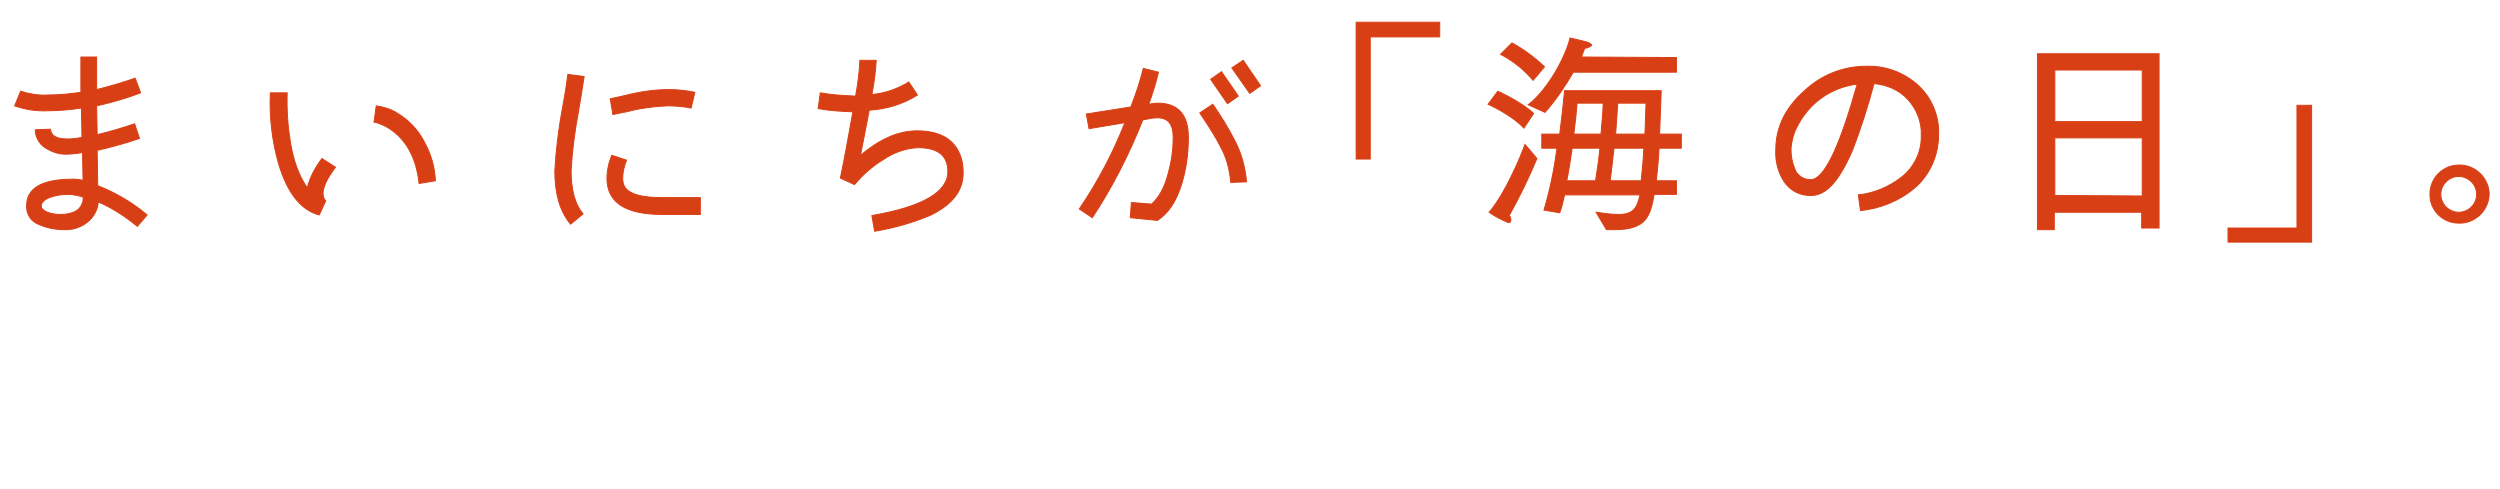 <?xml version="1.0" encoding="utf-8"?>
<!-- Generator: Adobe Illustrator 27.0.1, SVG Export Plug-In . SVG Version: 6.00 Build 0)  -->
<svg version="1.1" id="レイヤー_1" xmlns="http://www.w3.org/2000/svg" xmlns:xlink="http://www.w3.org/1999/xlink" x="0px"
	 y="0px" width="460.5px" height="90.1px" viewBox="0 0 460.5 90.1" style="enable-background:new 0 0 460.5 90.1;"
	 xml:space="preserve">
<style type="text/css">
	.st0{fill:#D93F15;stroke:#D93F15;stroke-width:0.181;stroke-miterlimit:10;}
</style>
<g>
	<path class="st0" d="M25.3,41.7c-2.2-1.8-4.6-3.4-7.2-4.5C18,38.7,17.2,40.1,16,41c-1.2,0.9-2.7,1.4-4.2,1.3
		c-1.6,0-3.1-0.3-4.5-0.9c-1.5-0.5-2.5-1.9-2.4-3.5c0-3.3,2.9-4.9,8.6-4.9c0.6,0,1.2,0.1,1.8,0.2l-0.1-5.1c-1.1,0.2-2.2,0.3-3.2,0.3
		c-1.3,0-2.6-0.5-3.7-1.2c-1.1-0.7-1.8-2-1.8-3.3l2.8-0.1l0,0c0.1,1.2,1.1,1.8,3.1,1.8c0.9,0,1.8-0.1,2.7-0.3l-0.1-5.4
		c-2,0.3-4.1,0.5-6.1,0.5c-2.1,0.1-4.2-0.2-6.2-0.9l1.1-2.7c1.6,0.5,3.2,0.8,4.9,0.7c2.1,0,4.2-0.2,6.2-0.5v-6.5h2.9v6
		c2.4-0.6,4.8-1.3,7.1-2.1l1,2.7c-2.6,1-5.4,1.8-8.1,2.4l0.1,5.3c2.2-0.5,4.5-1.2,6.9-2l0.9,2.7c-2.6,0.9-5.2,1.6-7.8,2.2l0.1,6.5
		c3.3,1.3,6.4,3.1,9.1,5.4L25.3,41.7z M12.8,35.8c-1.1,0-2.1,0.1-3.1,0.4c-1.4,0.4-2.1,1-2.1,1.8s1.6,1.5,3.5,1.5
		c1.6,0,2.8-0.4,3.5-1.1c0.5-0.6,0.8-1.4,0.7-2.1C14.4,36,13.7,35.9,12.8,35.8z"/>
	<path class="st0" d="M61.8,30.8c-1.5,2-2.3,3.6-2.3,4.9c0,0.5,0.2,1,0.5,1.3l-1.2,2.6c-3.4-0.9-5.9-4.1-7.5-9.5
		c-1.2-4.2-1.7-8.6-1.5-13h3.1c-0.1,3.1,0.1,6.1,0.6,9.1c0.6,3.7,1.7,6.4,3.1,8.4c0.5-2,1.5-3.8,2.7-5.4L61.8,30.8z M77.2,33.8
		c-0.5-4.5-2.2-7.9-5.3-10c-0.9-0.6-1.9-1.1-3-1.3l0.4-3c1.4,0.2,2.7,0.6,3.8,1.3c2.2,1.3,3.9,3.1,5.1,5.4c1.2,2.2,1.9,4.6,2,7.1
		L77.2,33.8z"/>
	<path class="st0" d="M107.6,14.1c-0.2,1.5-0.6,3.6-1,6.2c-0.7,3.7-1.2,7.4-1.4,11.1c0,3.6,0.7,6.2,2.2,8l-2.3,1.9
		c-2-2.4-2.9-5.7-2.9-9.8c0.2-3.9,0.7-7.8,1.4-11.6c0.5-2.6,0.8-4.7,1-6.2L107.6,14.1z M129,39.5h-7c-6.8,0-10.1-2.2-10.2-6.5
		c0-1.5,0.3-3,0.9-4.4l2.7,0.9c-0.4,1.1-0.7,2.2-0.7,3.3c0,0.6,0.1,1.3,0.5,1.8c0.9,1.2,3.1,1.8,6.8,1.8h7L129,39.5z M127.3,19.9
		c-1.5-0.3-2.9-0.4-4.4-0.4c-2.4,0.1-4.8,0.4-7.1,1l-2.9,0.6l-0.5-2.9c0.5-0.1,1.4-0.3,2.7-0.6c2.7-0.7,5.4-1.1,8.2-1.1
		c1.6,0,3.2,0.2,4.7,0.5L127.3,19.9z"/>
	<path class="st0" d="M171.5,39.6c-3.3,1.4-6.8,2.4-10.4,3l-0.5-2.9c9.3-1.6,14-4.3,14-8.1c0-2.9-1.8-4.4-5.5-4.4
		c-2.3,0.1-4.5,0.9-6.4,2.2c-2,1.2-3.8,2.8-5.3,4.6l-2.6-1.2c0.9-4.3,1.6-8.4,2.3-12.2c-2.2-0.1-4.3-0.2-6.4-0.6l0.4-2.9
		c2.2,0.4,4.3,0.5,6.5,0.6c0.4-2.2,0.7-4.4,0.8-6.6l3,0c-0.1,2.1-0.4,4.2-0.8,6.3c2.4-0.2,4.7-1,6.8-2.3l1.6,2.4
		c-2.7,1.7-5.7,2.6-8.9,2.8c-0.3,1.8-0.9,4.6-1.6,8.3c3.6-3,7-4.5,10.4-4.5c4,0,6.7,1.4,7.9,4.3c0.4,1,0.6,2,0.6,3
		C177.6,35,175.5,37.6,171.5,39.6z"/>
	<path class="st0" d="M217.7,33.8c-1,3.3-2.5,5.5-4.5,6.8l-5-0.5l0.2-2.8l3.7,0.3c1.3-1.1,2.4-3,3.1-5.7c0.6-2.2,0.9-4.4,0.9-6.6
		c0-2.4-0.9-3.6-2.9-3.6c-0.9,0-1.8,0.2-2.7,0.4c-2.5,6.3-5.6,12.4-9.3,18l-2.4-1.6c3.4-5,6.2-10.3,8.4-15.9l-6.6,1.1l-0.5-2.7
		l8.2-1.3c0.9-2.3,1.7-4.7,2.3-7.1l2.8,0.7c-0.5,2-1.1,4-1.8,5.9c0.5-0.1,1.1-0.2,1.6-0.2c3.8,0,5.7,2.1,5.7,6.3
		C218.9,28.3,218.5,31.1,217.7,33.8z M226.7,33.6c-0.2-2.4-0.8-4.7-2-6.8c-0.6-1.2-1.8-3.2-3.7-6l2.4-1.6c1.5,2.2,2.9,4.4,4.1,6.8
		c1.2,2.3,1.9,4.9,2.1,7.5L226.7,33.6z M228.1,17.7l-2,1.4l-3.1-4.5l2-1.4L228.1,17.7z M232.2,15.8l-2,1.4l-3.3-4.7l2.1-1.4
		L232.2,15.8z"/>
</g>
<g>
	<path class="st0" d="M265.2,6.8h-12.8v22.5h-2.6V4.1h15.4L265.2,6.8z"/>
	<path class="st0" d="M275.9,16.8c0,0,4.4,2,6.6,4.1l-1.8,2.7c-2.3-2.5-6.6-4.4-6.6-4.4L275.9,16.8z M283.1,29.2
		c-1.5,3.6-3.2,7.1-5.1,10.5c0.2,0.2,0.3,0.5,0.3,0.8c0,0.3-0.1,0.5-0.4,0.5c-0.1,0-0.2,0-0.3-0.1c-1.2-0.5-2.3-1.1-3.3-1.8
		c3-3.5,5.9-10.5,6.6-12.5L283.1,29.2z M278.5,7.9c2.2,1.2,4.2,2.7,6,4.4l-2.1,2.5c-1.7-2-3.7-3.6-6-4.8L278.5,7.9z M308.8,10.6v2.7
		h-19c-1.5,2.6-3.2,5.1-5.2,7.4c0,0-3.1-1.4-3.1-1.4c3.5-2.7,6.8-8.6,7.7-12.3c0,0,1.9,0.4,3.3,0.8c0.4,0.2,0.7,0.4,0.7,0.5
		s-0.5,0.5-1.3,0.6c-0.2,0.5-0.4,1.1-0.6,1.6L308.8,10.6z M284.4,38.7c1.1-3.7,1.9-7.6,2.4-11.4H284v-2.6h3.3c0.4-3.1,0.7-6,0.9-8
		H306c-0.1,2.2-0.2,5.1-0.3,8h4v2.6h-4.1c-0.1,2.1-0.3,4.1-0.5,6h3.7v2.5h-4.1c-0.7,3.7-1.2,6.5-7.2,6.5c-0.6,0-1.1,0-1.6,0
		l-1.9-3.2c1.4,0.2,2.8,0.4,4.2,0.4c1.8,0,3-0.5,3.6-2.5c0.1-0.3,0.2-0.7,0.3-1.1h-13.9c-0.3,1.2-0.5,2.3-0.9,3.3L284.4,38.7z
		 M293.9,33.3c0.3-1.8,0.6-3.9,0.8-6h-5.1c-0.3,2-0.6,4-1,6H293.9z M294.9,24.7c0.2-2.4,0.4-4.5,0.4-5.7h-4.8
		c-0.1,1.4-0.3,3.4-0.6,5.7H294.9z M302.3,33.3c0.2-1.8,0.4-3.9,0.5-6h-5.5c-0.2,2.1-0.5,4.2-0.7,6H302.3z M303,24.7
		c0.1-2,0.1-3.9,0.2-5.7H298c-0.1,1.1-0.2,3.3-0.4,5.7H303z"/>
	<path class="st0" d="M352.7,34.6c-2.8,2.4-6.3,3.8-10,4.2l-0.4-2.9c2.9-0.3,5.7-1.5,8-3.3c2.3-1.8,3.7-4.7,3.6-7.7
		c0.1-2.4-0.8-4.7-2.4-6.5c-1.6-1.8-3.9-2.8-6.3-3c-1.1,4.1-2.4,8.2-3.9,12.1c-2.4,5.7-4.9,8.5-7.6,8.5c-2.1,0.1-4-0.9-5.1-2.6
		c-1.1-1.7-1.6-3.7-1.5-5.8c0-4.1,1.7-7.7,5.3-10.9c3.1-2.9,7.1-4.5,11.4-4.5c3.5-0.1,6.8,1.1,9.4,3.4c2.6,2.3,4,5.7,3.9,9.1
		C357.1,28.6,355.5,32.2,352.7,34.6z M330.9,23.6c-0.6,1.2-0.9,2.5-1,3.8c0,1.3,0.2,2.5,0.7,3.7c0.4,1.2,1.6,2,2.9,2
		c2.5,0,5.3-5.9,8.6-17.6C337.1,16.1,333,19.2,330.9,23.6L330.9,23.6z"/>
	<path class="st0" d="M375.3,9.9h22.4V42h-3.2v-2.9h-16.1v3.2h-3.1V9.9z M394.6,22.4v-9.5h-16.1v9.5H394.6z M394.6,36.1V25.4h-16.1
		v10.6L394.6,36.1z"/>
	<path class="st0" d="M425.8,44.6h-15.4v-2.6h12.7V19.4h2.7V44.6z"/>
	<path class="st0" d="M452.9,41.1c-2.9,0-5.3-2.3-5.3-5.2c0-0.1,0-0.1,0-0.2c0-2.9,2.4-5.3,5.3-5.3c2.9-0.1,5.4,2.2,5.6,5.1
		c0.1,2.9-2.2,5.4-5.1,5.6C453.2,41.1,453.1,41.1,452.9,41.1z M452.9,32.5c-1.8,0-3.3,1.5-3.3,3.3c0,1.8,1.5,3.3,3.3,3.3
		c1.8,0,3.3-1.5,3.3-3.3c0,0,0,0,0,0C456.2,34,454.7,32.5,452.9,32.5z"/>
</g>
</svg>
